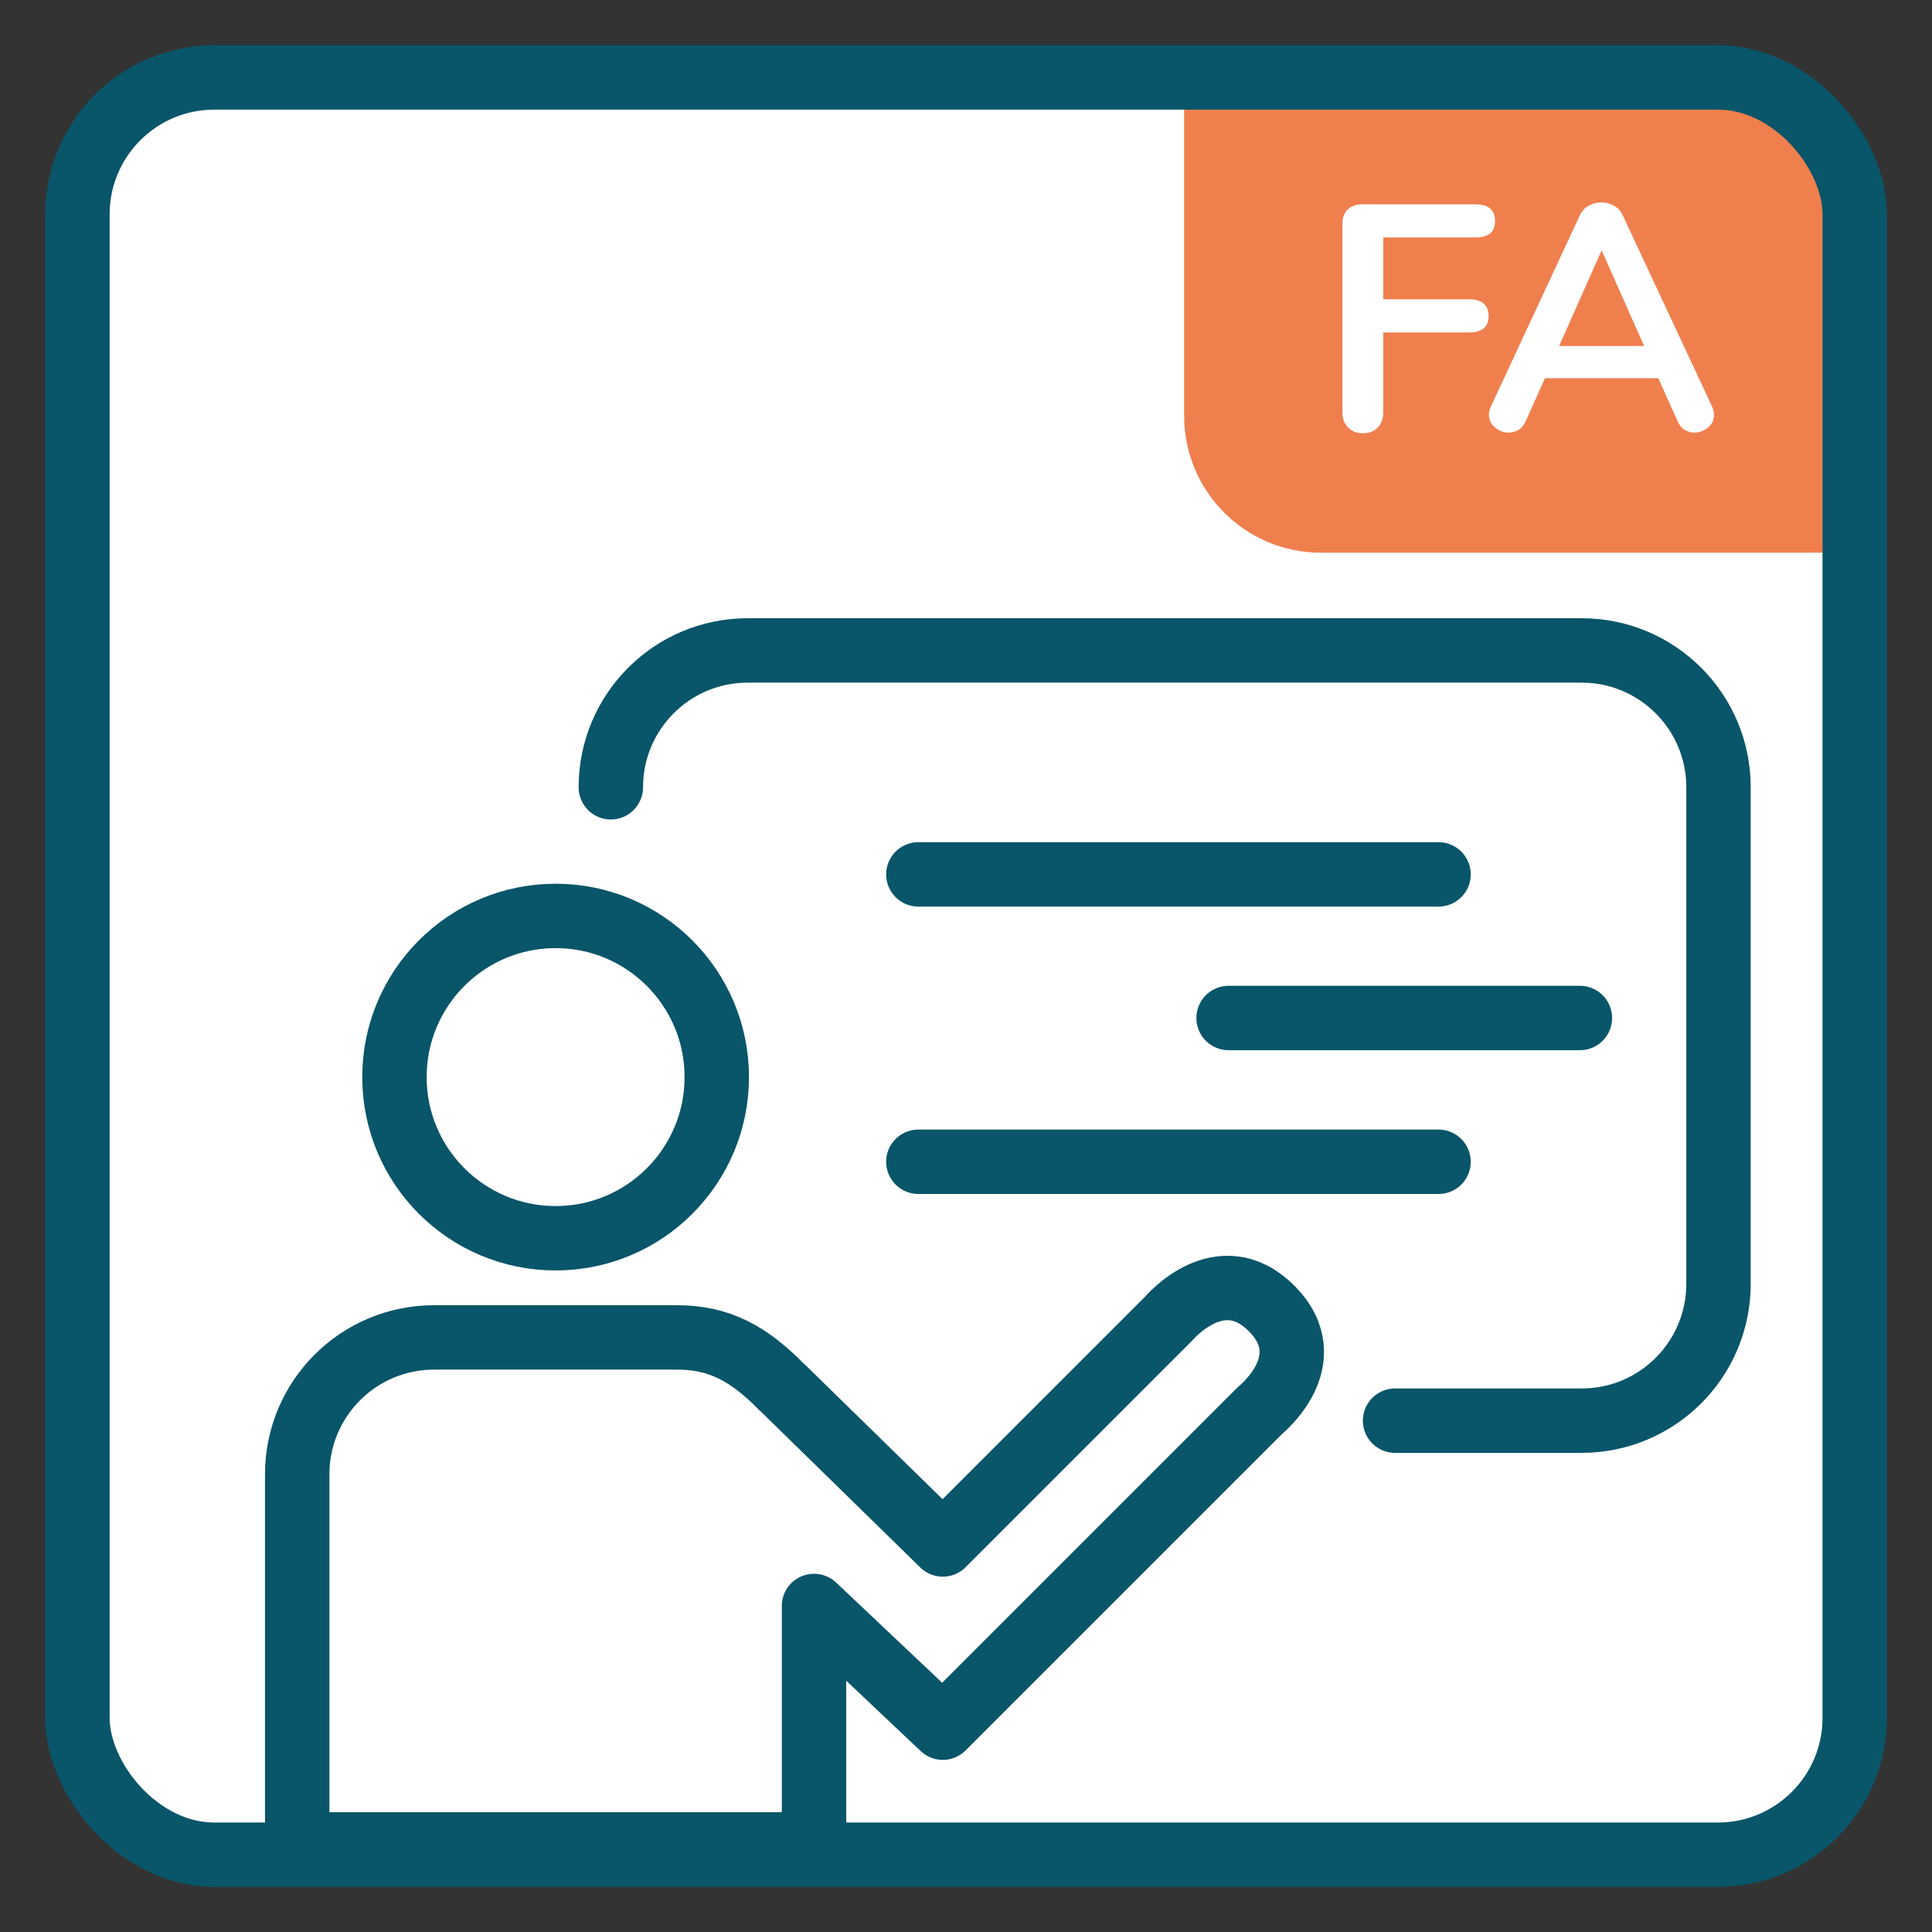 <?xml version="1.0" encoding="UTF-8"?> <svg xmlns="http://www.w3.org/2000/svg" xmlns:xlink="http://www.w3.org/1999/xlink" id="Ebene_1" data-name="Ebene 1" viewBox="0 0 120 120"><rect x="0" y="0" width="120" height="120" fill="#333333" stroke="none"/><defs><style> .cls-1 { stroke-linecap: round; stroke-linejoin: round; } .cls-1, .cls-2, .cls-3 { fill: none; } .cls-1, .cls-3 { stroke: #095569; stroke-width: 4px; } .cls-4 { fill: #f07f4e; } .cls-4, .cls-2, .cls-5 { stroke-width: 0px; } .cls-6 { clip-path: url(#clippath-2); } .cls-7 { clip-path: url(#clippath-1); } .cls-8 { clip-path: url(#clippath-4); } .cls-5 { fill: #fff; } .cls-9 { clip-path: url(#clippath); } .cls-10 { clip-path: url(#clippath-3); } </style><clipPath id="clippath"><rect class="cls-2" x="2.81" y="2.81" width="114.39" height="114.39"></rect></clipPath><clipPath id="clippath-1"><rect class="cls-2" x="4.81" y="4.81" width="110.39" height="110.39" rx="8.5" ry="8.5"></rect></clipPath><clipPath id="clippath-2"><rect class="cls-2" x="2.81" y="2.81" width="114.39" height="114.39"></rect></clipPath><clipPath id="clippath-3"><rect class="cls-2" x="2.81" y="2.81" width="114.39" height="114.39"></rect></clipPath><clipPath id="clippath-4"><rect class="cls-2" x="2.81" y="2.81" width="114.39" height="114.39"></rect></clipPath></defs><g class="cls-9"><rect class="cls-5" x="4.81" y="4.81" width="110.39" height="110.39" rx="8.5" ry="8.5"></rect></g><g class="cls-7"><path class="cls-4" d="M73.55,2.81v23.02c0,4.7,3.81,8.5,8.5,8.5h35.14V2.81h-43.65Z"></path></g><g class="cls-6"><rect class="cls-3" x="4.81" y="4.81" width="110.39" height="110.39" rx="8.5" ry="8.5"></rect></g><g><path class="cls-5" d="M83.73,26.55c-.23-.24-.35-.55-.35-.94v-11.7c0-.39.11-.69.33-.9.22-.21.52-.32.91-.32h7.02c.81,0,1.22.35,1.22,1.04s-.41,1.02-1.22,1.02h-5.72v3.84h5.32c.81,0,1.22.35,1.22,1.04s-.41,1.02-1.22,1.02h-5.32v4.96c0,.39-.11.7-.34.94s-.53.36-.92.36-.7-.12-.93-.36Z"></path><path class="cls-5" d="M106.46,25.77c0,.31-.12.57-.37.78-.25.21-.53.32-.85.32-.21,0-.41-.06-.6-.17s-.33-.29-.44-.53l-1.2-2.68h-7.04l-1.2,2.68c-.11.24-.25.42-.44.53-.19.11-.39.17-.62.17-.31,0-.59-.11-.84-.32-.25-.21-.38-.47-.38-.78,0-.17.04-.35.12-.52l5.52-11.86c.12-.27.3-.47.55-.61.25-.14.51-.21.79-.21s.54.07.79.21c.25.14.43.34.55.61l5.54,11.86c.08.17.12.35.12.52ZM102.12,21.49l-2.64-5.94-2.64,5.94h5.28Z"></path></g><g class="cls-10"><path class="cls-5" d="M34.51,76.91c5.53,0,10.01-4.48,10.01-10.01s-4.48-10.01-10.01-10.01-10.01,4.48-10.01,10.01,4.48,10.01,10.01,10.01"></path><circle class="cls-3" cx="34.51" cy="66.9" r="10.01"></circle><path class="cls-1" d="M86.65,88.24h11.59c4.7,0,8.5-3.81,8.5-8.5v-30.84c0-4.7-3.81-8.5-8.5-8.5h-51.8c-4.7,0-8.5,3.81-8.5,8.5"></path></g><line class="cls-1" x1="57.04" y1="54.31" x2="89.35" y2="54.31"></line><line class="cls-1" x1="57.04" y1="72.16" x2="89.35" y2="72.16"></line><line class="cls-1" x1="76.31" y1="63.23" x2="98.13" y2="63.23"></line><g class="cls-8"><path class="cls-5" d="M48.56,86.16c-2.05-2.09-3.88-3.09-6.51-3.09h-15.09c-4.7,0-8.5,3.81-8.5,8.5v22.99h32.1v-14.81l8,7.56,5.69-5.69,14.03-14.03s3.89-3.12.7-6.32c-3.19-3.19-6.39.63-6.39.63l-14.03,14.03-9.99-9.77Z"></path><path class="cls-1" d="M48.56,86.16c-2.05-2.09-3.88-3.09-6.51-3.09h-15.09c-4.7,0-8.5,3.81-8.5,8.5v22.99h32.1v-14.81l8,7.56,5.69-5.69,14.03-14.03s3.89-3.12.7-6.32c-3.19-3.19-6.39.63-6.39.63l-14.03,14.03-9.99-9.77Z"></path></g></svg> 